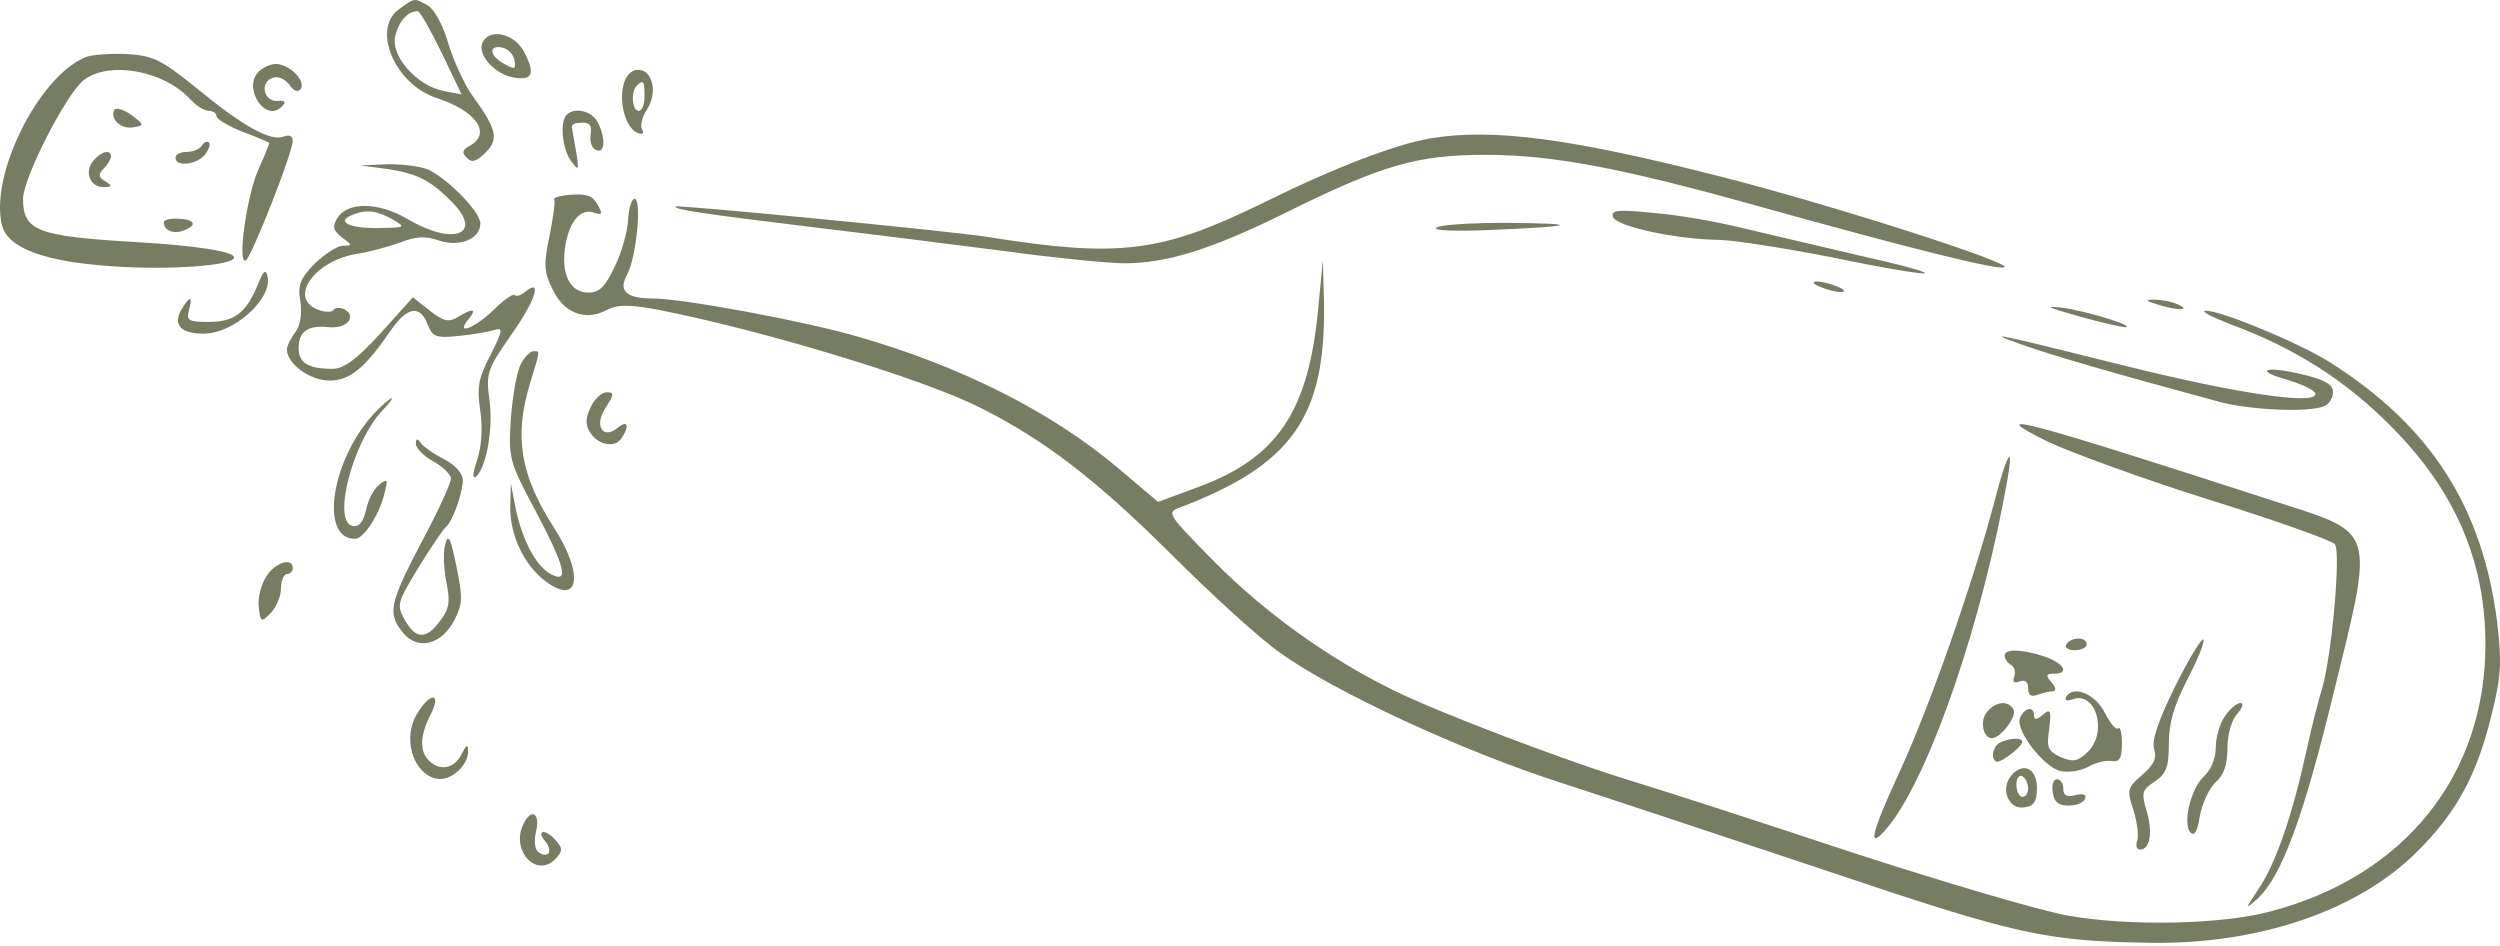 <?xml version="1.0" encoding="UTF-8"?> <svg xmlns="http://www.w3.org/2000/svg" width="156" height="59" viewBox="0 0 156 59" fill="none"><path d="M24.926 0.553C23.17 1.76 24.597 5.235 27.231 6.113C29.718 6.918 30.669 8.308 29.352 9.077C28.84 9.333 28.804 9.552 29.133 9.845C29.426 10.174 29.718 10.101 30.304 9.516C31.145 8.674 30.999 8.052 29.426 5.894C28.95 5.199 28.291 3.772 27.962 2.675C27.633 1.54 27.084 0.553 26.682 0.333C25.804 -0.142 25.914 -0.142 24.926 0.553ZM27.56 3.296L28.804 5.894L27.67 5.674C25.987 5.345 24.34 3.443 24.67 2.235C24.889 1.321 25.438 0.699 26.06 0.699C26.206 0.699 26.865 1.87 27.56 3.296Z" fill="#777D63"></path><path d="M30.084 2.711C29.828 3.443 30.852 4.613 32.023 4.833C33.23 5.052 33.413 4.613 32.718 3.26C32.096 2.053 30.486 1.723 30.084 2.711ZM32.096 3.735C32.206 4.321 32.133 4.357 31.474 3.992C30.56 3.516 30.45 2.784 31.328 2.967C31.694 3.04 32.023 3.37 32.096 3.735Z" fill="#777D63"></path><path d="M5.28 3.589C2.354 4.87 -0.646 10.942 0.122 14.052C0.488 15.479 2.719 16.32 6.963 16.613C10.548 16.869 14.609 16.576 14.609 16.064C14.609 15.698 12.304 15.332 8.609 15.113C2.317 14.747 1.439 14.418 1.439 12.406C1.439 11.125 4.11 5.894 5.207 5.016C6.78 3.772 10.219 4.394 11.865 6.187C12.231 6.589 12.743 6.918 13.036 6.918C13.292 6.918 13.512 7.065 13.512 7.247C13.512 7.43 14.243 7.869 15.158 8.235C16.073 8.564 16.804 8.894 16.804 8.93C16.804 8.967 16.512 9.735 16.109 10.613C15.377 12.296 14.792 16.576 15.341 16.247C15.707 16.028 18.267 9.516 18.267 8.784C18.267 8.491 18.048 8.382 17.682 8.528C16.877 8.821 15.194 7.906 12.304 5.528C10.073 3.735 9.597 3.479 7.914 3.37C6.853 3.333 5.683 3.406 5.28 3.589Z" fill="#777D63"></path><path d="M16.073 4.54C15.194 5.601 16.585 7.65 17.572 6.662C17.865 6.369 17.828 6.26 17.316 6.296C16.475 6.369 16.182 5.162 16.987 4.87C17.316 4.723 17.755 4.906 18.048 5.272C18.341 5.711 18.597 5.784 18.78 5.528C19.072 5.016 18.048 3.992 17.207 3.992C16.841 3.992 16.329 4.248 16.073 4.54Z" fill="#777D63"></path><path d="M38.901 5.308C38.608 6.479 39.084 8.052 39.815 8.308C40.108 8.418 40.218 8.308 40.072 8.089C39.925 7.869 40.072 7.284 40.364 6.845C41.059 5.784 40.73 4.357 39.815 4.357C39.376 4.357 39.047 4.723 38.901 5.308ZM40.218 6.003C40.218 6.516 40.072 6.918 39.852 6.918C39.45 6.918 39.34 5.711 39.742 5.345C40.145 4.943 40.218 5.052 40.218 6.003Z" fill="#777D63"></path><path d="M7.146 6.845C6.817 7.394 7.548 8.089 8.317 7.943C9.012 7.833 9.012 7.796 8.207 7.174C7.731 6.845 7.256 6.699 7.146 6.845Z" fill="#777D63"></path><path d="M35.352 7.174C34.913 7.613 35.096 9.333 35.645 10.065C36.194 10.796 36.194 10.76 35.681 7.943C35.681 7.833 35.755 7.723 35.938 7.687C36.779 7.577 36.962 7.723 36.852 8.455C36.779 8.857 36.962 9.296 37.218 9.369C37.767 9.589 37.803 8.601 37.291 7.613C36.925 6.918 35.828 6.662 35.352 7.174Z" fill="#777D63"></path><path d="M89.24 8.638C87.082 9.003 83.241 10.467 78.814 12.662C72.448 15.771 69.851 16.101 61.62 14.784C59.315 14.418 42.303 12.772 42.157 12.881C42.011 13.064 43.657 13.32 51.193 14.235C54.303 14.601 59.461 15.259 62.644 15.662C65.827 16.101 69.229 16.43 70.18 16.43C72.778 16.43 75.594 15.552 79.985 13.393C86.24 10.284 88.399 9.662 92.716 9.662C96.813 9.662 101.13 10.467 109.508 12.808C119.093 15.479 124.507 16.832 125.056 16.686C125.897 16.503 114.154 12.735 107.349 11.015C98.057 8.638 93.118 7.979 89.24 8.638Z" fill="#777D63"></path><path d="M12.597 9.077C12.487 9.296 12.048 9.479 11.646 9.479C11.28 9.479 10.951 9.625 10.951 9.845C10.951 10.43 12.268 10.284 12.78 9.662C13.036 9.333 13.146 9.004 13.036 8.894C12.926 8.784 12.743 8.857 12.597 9.077Z" fill="#777D63"></path><path d="M5.829 10.028C5.244 10.723 5.609 11.674 6.451 11.674C7 11.674 7.036 11.601 6.561 11.308C6.122 11.052 6.122 10.869 6.488 10.503C6.707 10.284 6.927 9.918 6.927 9.772C6.927 9.296 6.305 9.442 5.829 10.028Z" fill="#777D63"></path><path d="M24.121 10.54C26.096 10.833 26.901 11.272 28.291 12.698C30.157 14.674 28.218 15.332 25.401 13.65C23.572 12.589 21.67 12.589 21.048 13.613C20.719 14.162 20.792 14.381 21.341 14.82C21.999 15.296 21.999 15.332 21.414 15.332C21.048 15.332 20.28 15.845 19.658 16.43C18.743 17.381 18.56 17.747 18.743 18.808C18.853 19.576 18.743 20.271 18.45 20.71C18.158 21.076 17.902 21.588 17.902 21.808C17.902 22.686 19.328 23.747 20.572 23.747C21.853 23.747 22.804 22.942 24.45 20.527C25.438 19.137 26.206 19.027 26.682 20.235C26.974 21.003 27.194 21.113 28.584 20.966C29.426 20.893 30.45 20.71 30.816 20.601C31.401 20.418 31.401 20.564 30.596 22.174C29.828 23.637 29.755 24.222 29.974 25.649C30.121 26.747 30.047 27.844 29.791 28.649C29.535 29.381 29.462 29.856 29.645 29.783C30.304 29.344 30.779 26.893 30.56 25.1C30.304 23.271 30.377 23.088 31.95 20.82C33.45 18.698 33.852 17.308 32.755 18.223C32.499 18.442 32.206 18.515 32.096 18.405C31.986 18.332 31.401 18.735 30.779 19.357C29.608 20.491 28.365 20.966 29.243 19.905C29.791 19.247 29.499 19.21 28.548 19.796C27.999 20.125 27.67 20.052 26.828 19.393L25.767 18.552L23.755 20.784C22.255 22.43 21.45 23.015 20.755 23.015C19.255 23.015 18.633 22.649 18.633 21.735C18.633 20.674 19.219 20.271 20.536 20.418C21.597 20.527 22.292 19.796 21.523 19.32C21.267 19.174 20.938 19.174 20.828 19.32C20.719 19.503 20.28 19.503 19.841 19.32C17.975 18.625 19.584 16.284 22.255 15.845C22.987 15.735 24.194 15.406 24.926 15.15C25.95 14.747 26.535 14.711 27.377 15.003C28.657 15.442 29.974 14.93 29.974 13.942C29.974 13.247 28.109 11.308 26.792 10.613C26.353 10.394 25.218 10.247 24.231 10.247L22.475 10.32L24.121 10.54ZM24.487 13.686C25.365 14.198 25.328 14.198 23.499 14.235C21.706 14.235 20.938 13.796 22.036 13.393C22.804 13.064 23.536 13.137 24.487 13.686Z" fill="#777D63"></path><path d="M34.584 12.442C34.657 12.589 34.511 13.613 34.291 14.711C33.925 16.467 33.925 16.942 34.474 18.04C35.169 19.54 36.523 20.052 37.84 19.357C38.535 18.991 39.194 18.991 41.023 19.32C47.571 20.601 57.632 23.637 61.217 25.466C65.205 27.478 68.388 29.93 72.924 34.429C75.521 37.027 78.631 39.88 79.911 40.758C83.277 43.173 91.252 46.868 97.289 48.807C100.215 49.758 107.715 52.246 113.971 54.331C125.897 58.355 127.617 58.721 134.165 58.831C140.897 58.941 147.079 56.855 150.774 53.197C153.262 50.746 154.543 48.404 155.457 44.673C156.079 42.185 156.116 41.38 155.823 38.819C154.908 31.649 151.689 26.6 145.397 22.613C143.567 21.442 138.555 19.357 137.641 19.393C137.275 19.393 137.97 19.759 139.177 20.235C143.165 21.698 146.384 23.747 149.238 26.637C153.189 30.625 155.091 35.015 155.091 40.21C155.091 48.368 150.043 54.66 141.738 56.855C138.702 57.697 132.885 57.806 129.117 57.148C127.397 56.855 121.324 55.063 115.581 53.197C109.837 51.295 103.764 49.319 102.045 48.807C97.801 47.526 89.533 44.38 86.862 43.027C82.838 41.051 78.85 38.161 75.777 35.051C72.887 32.125 72.778 31.978 73.582 31.686C80.606 29.015 82.728 26.052 82.619 18.918L82.546 16.247L82.253 19.284C81.631 25.796 79.655 28.649 74.534 30.478L72.265 31.32L69.668 29.125C65.57 25.686 59.973 22.869 53.644 21.04C50.315 20.052 42.596 18.625 40.73 18.625C39.084 18.625 38.572 18.149 39.12 17.162C39.706 16.101 40.072 12.406 39.596 12.406C39.413 12.406 39.23 12.991 39.194 13.723C39.157 14.455 38.791 15.772 38.352 16.65C37.767 17.893 37.401 18.259 36.706 18.259C35.572 18.259 34.986 17.089 35.279 15.333C35.535 13.759 36.267 12.955 37.108 13.284C37.584 13.43 37.62 13.357 37.291 12.772C36.998 12.223 36.596 12.077 35.681 12.15C34.986 12.186 34.511 12.333 34.584 12.442Z" fill="#777D63"></path><path d="M100.654 13.54C100.837 14.125 104.569 14.93 107.203 14.967C108.118 14.967 111.337 15.479 114.337 16.064C117.3 16.686 119.898 17.125 120.117 17.052C120.3 16.979 118.398 16.466 115.91 15.918C113.422 15.332 110.13 14.564 108.593 14.198C107.093 13.832 104.642 13.393 103.142 13.284C100.947 13.064 100.508 13.101 100.654 13.54Z" fill="#777D63"></path><path d="M10.219 13.869C10.219 14.381 10.841 14.637 11.463 14.381C12.341 14.052 12.158 13.686 11.134 13.649C10.621 13.613 10.219 13.723 10.219 13.869Z" fill="#777D63"></path><path d="M89.643 14.198C89.35 14.381 90.74 14.454 93.118 14.345C98.386 14.125 98.752 13.942 93.996 13.906C91.874 13.906 89.935 14.015 89.643 14.198Z" fill="#777D63"></path><path d="M16.109 17.71C15.377 19.503 14.646 20.088 13.036 20.088C11.792 20.088 11.609 20.015 11.792 19.357C12.048 18.405 11.829 18.442 11.28 19.393C10.804 20.308 11.317 20.82 12.707 20.82C14.609 20.82 17.024 18.625 16.694 17.235C16.585 16.759 16.438 16.906 16.109 17.71Z" fill="#777D63"></path><path d="M113.569 17.893C113.971 18.076 114.556 18.223 114.849 18.223C115.178 18.223 115.142 18.076 114.666 17.893C114.264 17.71 113.678 17.564 113.386 17.564C113.056 17.564 113.093 17.71 113.569 17.893Z" fill="#777D63"></path><path d="M134.604 18.991C135.848 19.393 136.799 19.393 135.885 18.991C135.482 18.808 134.824 18.698 134.421 18.698C133.836 18.698 133.873 18.771 134.604 18.991Z" fill="#777D63"></path><path d="M129.665 19.723C131.092 20.125 132.409 20.418 132.592 20.418C133.36 20.381 130.287 19.43 128.751 19.21C127.507 19.064 127.727 19.174 129.665 19.723Z" fill="#777D63"></path><path d="M126.19 21.515C127.946 22.137 131.422 23.162 138.446 25.064C140.311 25.576 143.97 25.759 144.994 25.357C145.323 25.247 145.579 24.845 145.579 24.479C145.579 24.003 145.104 23.71 143.75 23.381C141.372 22.796 140.531 23.088 142.763 23.71C143.714 24.003 144.482 24.369 144.482 24.588C144.482 25.284 139.58 24.552 132.775 22.869C124.251 20.747 123.739 20.637 126.19 21.515Z" fill="#777D63"></path><path d="M32.499 22.723C32.243 23.198 31.986 24.735 31.877 26.125C31.73 28.613 31.767 28.795 33.413 31.869C35.279 35.417 35.535 36.441 34.364 35.82C33.45 35.344 32.572 33.661 32.169 31.686L31.877 30.149L31.84 31.612C31.804 33.368 32.718 35.307 34.072 36.295C36.157 37.832 36.45 35.82 34.547 32.893C32.462 29.637 32.06 27.222 33.084 23.893C33.742 21.735 33.706 21.918 33.267 21.918C33.084 21.918 32.718 22.284 32.499 22.723Z" fill="#777D63"></path><path d="M36.852 25.43C36.523 26.088 36.523 26.527 36.816 26.966C37.291 27.771 38.389 27.991 38.791 27.332C39.303 26.564 39.157 26.198 38.572 26.674C37.62 27.478 37.035 26.564 37.803 25.43C38.316 24.588 38.352 24.478 37.84 24.478C37.547 24.478 37.072 24.917 36.852 25.43Z" fill="#777D63"></path><path d="M23.316 25.832C20.682 28.686 19.914 33.624 22.145 33.624C22.694 33.624 23.645 32.161 23.975 30.844C24.231 29.893 24.194 29.82 23.645 30.259C23.316 30.515 22.95 31.247 22.84 31.832C22.658 32.6 22.401 32.893 21.999 32.82C20.719 32.564 21.999 27.625 23.828 25.649C24.267 25.21 24.523 24.844 24.45 24.844C24.34 24.844 23.828 25.283 23.316 25.832Z" fill="#777D63"></path><path d="M127.836 27.588C129.263 28.247 133.726 29.893 137.824 31.173C141.921 32.454 145.433 33.698 145.689 33.954C146.092 34.356 145.506 40.941 144.884 43.026C144.701 43.575 144.262 45.295 143.933 46.795C143.055 50.855 141.994 53.928 140.933 55.465C140.092 56.745 140.055 56.782 140.824 56.123C142.36 54.733 143.714 51.112 145.689 42.953C148.14 33.002 148.214 33.295 142.287 31.393C126.153 26.161 123.556 25.466 127.836 27.588Z" fill="#777D63"></path><path d="M25.95 27.698C25.95 27.954 26.426 28.466 27.048 28.795C27.633 29.125 28.145 29.637 28.145 29.856C28.145 30.112 27.34 31.905 26.316 33.807C24.304 37.649 24.157 38.27 25.145 39.478C26.06 40.612 27.56 40.246 28.365 38.673C28.877 37.685 28.877 37.246 28.474 35.307C28.109 33.515 27.962 33.259 27.779 33.99C27.633 34.502 27.706 35.563 27.852 36.332C28.109 37.539 28.035 37.978 27.487 38.71C26.609 39.917 25.95 39.917 25.255 38.673C24.743 37.758 24.779 37.612 26.133 35.38C26.901 34.137 27.67 33.002 27.816 32.893C28.218 32.6 28.877 30.771 28.877 29.966C28.877 29.527 28.401 29.015 27.706 28.649C27.048 28.32 26.389 27.844 26.243 27.625C26.06 27.332 25.95 27.369 25.95 27.698Z" fill="#777D63"></path><path d="M124.397 31.503C123.044 36.588 120.373 44.197 118.507 48.221C116.715 52.099 116.459 53.233 117.849 51.551C120.446 48.331 123.739 38.673 125.276 29.856C125.678 27.515 125.202 28.357 124.397 31.503Z" fill="#777D63"></path><path d="M16.621 35.966C16.292 36.478 16.073 37.319 16.146 37.868C16.255 38.856 16.292 38.856 16.914 38.234C17.243 37.868 17.536 37.21 17.536 36.697C17.536 36.222 17.719 35.819 17.902 35.819C18.121 35.819 18.268 35.637 18.268 35.454C18.268 34.758 17.17 35.088 16.621 35.966Z" fill="#777D63"></path><path d="M135.738 42.807C134.677 44.965 134.238 46.246 134.421 46.758C134.604 47.307 134.385 47.746 133.653 48.368C132.739 49.173 132.702 49.282 133.141 50.599C133.36 51.331 133.47 52.172 133.36 52.465C133.251 52.758 133.324 53.014 133.543 53.014C134.165 53.014 134.348 51.916 133.946 50.599C133.617 49.465 133.653 49.282 134.458 48.77C135.19 48.258 135.336 47.856 135.336 46.392C135.336 45.112 135.665 44.014 136.47 42.441C137.092 41.234 137.568 40.136 137.494 39.917C137.421 39.734 136.616 41.051 135.738 42.807Z" fill="#777D63"></path><path d="M128.934 40.21C128.824 40.392 129.044 40.575 129.446 40.575C129.885 40.575 130.214 40.392 130.214 40.21C130.214 39.99 129.995 39.844 129.702 39.844C129.409 39.844 129.044 39.99 128.934 40.21Z" fill="#777D63"></path><path d="M125.093 40.905C125.093 41.124 125.275 41.38 125.495 41.49C125.714 41.636 125.788 41.966 125.678 42.258C125.568 42.551 125.678 42.661 126.044 42.514C126.373 42.405 126.556 42.551 126.556 42.953C126.556 43.392 126.739 43.502 127.141 43.356C127.47 43.246 127.873 43.136 128.092 43.136C128.312 43.136 128.312 42.917 128.019 42.588C127.653 42.149 127.653 42.039 128.166 42.039C129.153 42.039 128.824 41.417 127.617 40.978C126.19 40.502 125.093 40.466 125.093 40.905Z" fill="#777D63"></path><path d="M128.934 43.465C128.824 43.722 128.934 43.758 129.3 43.648C130.8 43.063 131.568 45.77 130.214 46.978C129.629 47.526 129.336 47.563 128.568 47.234C127.8 46.868 127.69 46.648 127.873 45.478C128.019 44.307 127.946 44.197 127.47 44.6C127.105 44.929 126.922 44.929 126.922 44.636C126.922 44.014 126.3 44.161 126.044 44.819C125.751 45.551 127.507 47.856 128.568 48.112C129.044 48.221 129.812 48.112 130.287 47.856C130.726 47.599 131.422 47.417 131.787 47.49C132.263 47.563 132.409 47.307 132.409 46.392C132.409 45.734 132.3 45.331 132.19 45.441C132.043 45.587 131.678 45.148 131.348 44.49C130.763 43.319 129.409 42.734 128.934 43.465Z" fill="#777D63"></path><path d="M26.17 44.307C24.523 46.648 26.755 49.941 28.657 48.039C28.987 47.746 29.243 47.197 29.206 46.868C29.206 46.392 29.096 46.465 28.804 47.051C28.365 47.965 27.45 48.148 26.755 47.453C26.17 46.868 26.206 45.88 26.865 44.6C27.523 43.319 26.974 43.136 26.17 44.307Z" fill="#777D63"></path><path d="M123.995 44.417C123.519 44.965 123.739 46.063 124.288 46.063C124.836 46.063 125.897 44.673 125.641 44.27C125.312 43.685 124.544 43.758 123.995 44.417Z" fill="#777D63"></path><path d="M138.848 44.673C138.519 45.112 138.263 46.026 138.263 46.648C138.263 47.307 137.97 48.039 137.531 48.441C136.69 49.209 136.177 51.441 136.69 51.953C136.946 52.209 137.129 51.843 137.275 50.892C137.421 50.124 137.86 49.173 138.263 48.807C138.775 48.368 138.994 47.673 138.994 46.685C138.994 45.807 139.25 44.929 139.616 44.526C139.946 44.161 140.019 43.868 139.799 43.868C139.58 43.868 139.141 44.234 138.848 44.673Z" fill="#777D63"></path><path d="M124.836 46.319C124.324 46.502 124.178 47.526 124.653 47.526C125.019 47.49 126.19 46.575 126.19 46.282C126.19 46.026 125.495 46.026 124.836 46.319Z" fill="#777D63"></path><path d="M125.495 48.404C124.8 49.246 125.349 50.526 126.3 50.38C126.922 50.307 127.105 50.014 127.105 49.173C127.105 47.929 126.227 47.526 125.495 48.404ZM126.556 49.209C126.556 49.502 126.41 49.721 126.19 49.721C126.007 49.721 125.824 49.392 125.824 48.953C125.824 48.551 126.007 48.331 126.19 48.441C126.41 48.551 126.556 48.916 126.556 49.209Z" fill="#777D63"></path><path d="M128.092 49.429C128.166 50.051 128.458 50.27 129.08 50.27C129.556 50.27 130.031 50.087 130.105 49.831C130.214 49.575 129.995 49.502 129.519 49.612C128.97 49.758 128.751 49.648 128.751 49.209C128.751 48.88 128.568 48.624 128.348 48.624C128.129 48.624 128.019 48.99 128.092 49.429Z" fill="#777D63"></path><path d="M32.572 51.624C31.986 53.233 33.523 54.733 34.62 53.636C35.096 53.16 35.133 52.941 34.73 52.502C34.474 52.173 34.108 51.916 33.925 51.916C33.706 51.916 33.742 52.173 33.999 52.465C34.511 53.087 34.255 53.599 33.633 53.197C33.377 53.051 33.303 52.502 33.45 51.88C33.742 50.599 33.047 50.417 32.572 51.624Z" fill="#777D63"></path></svg> 